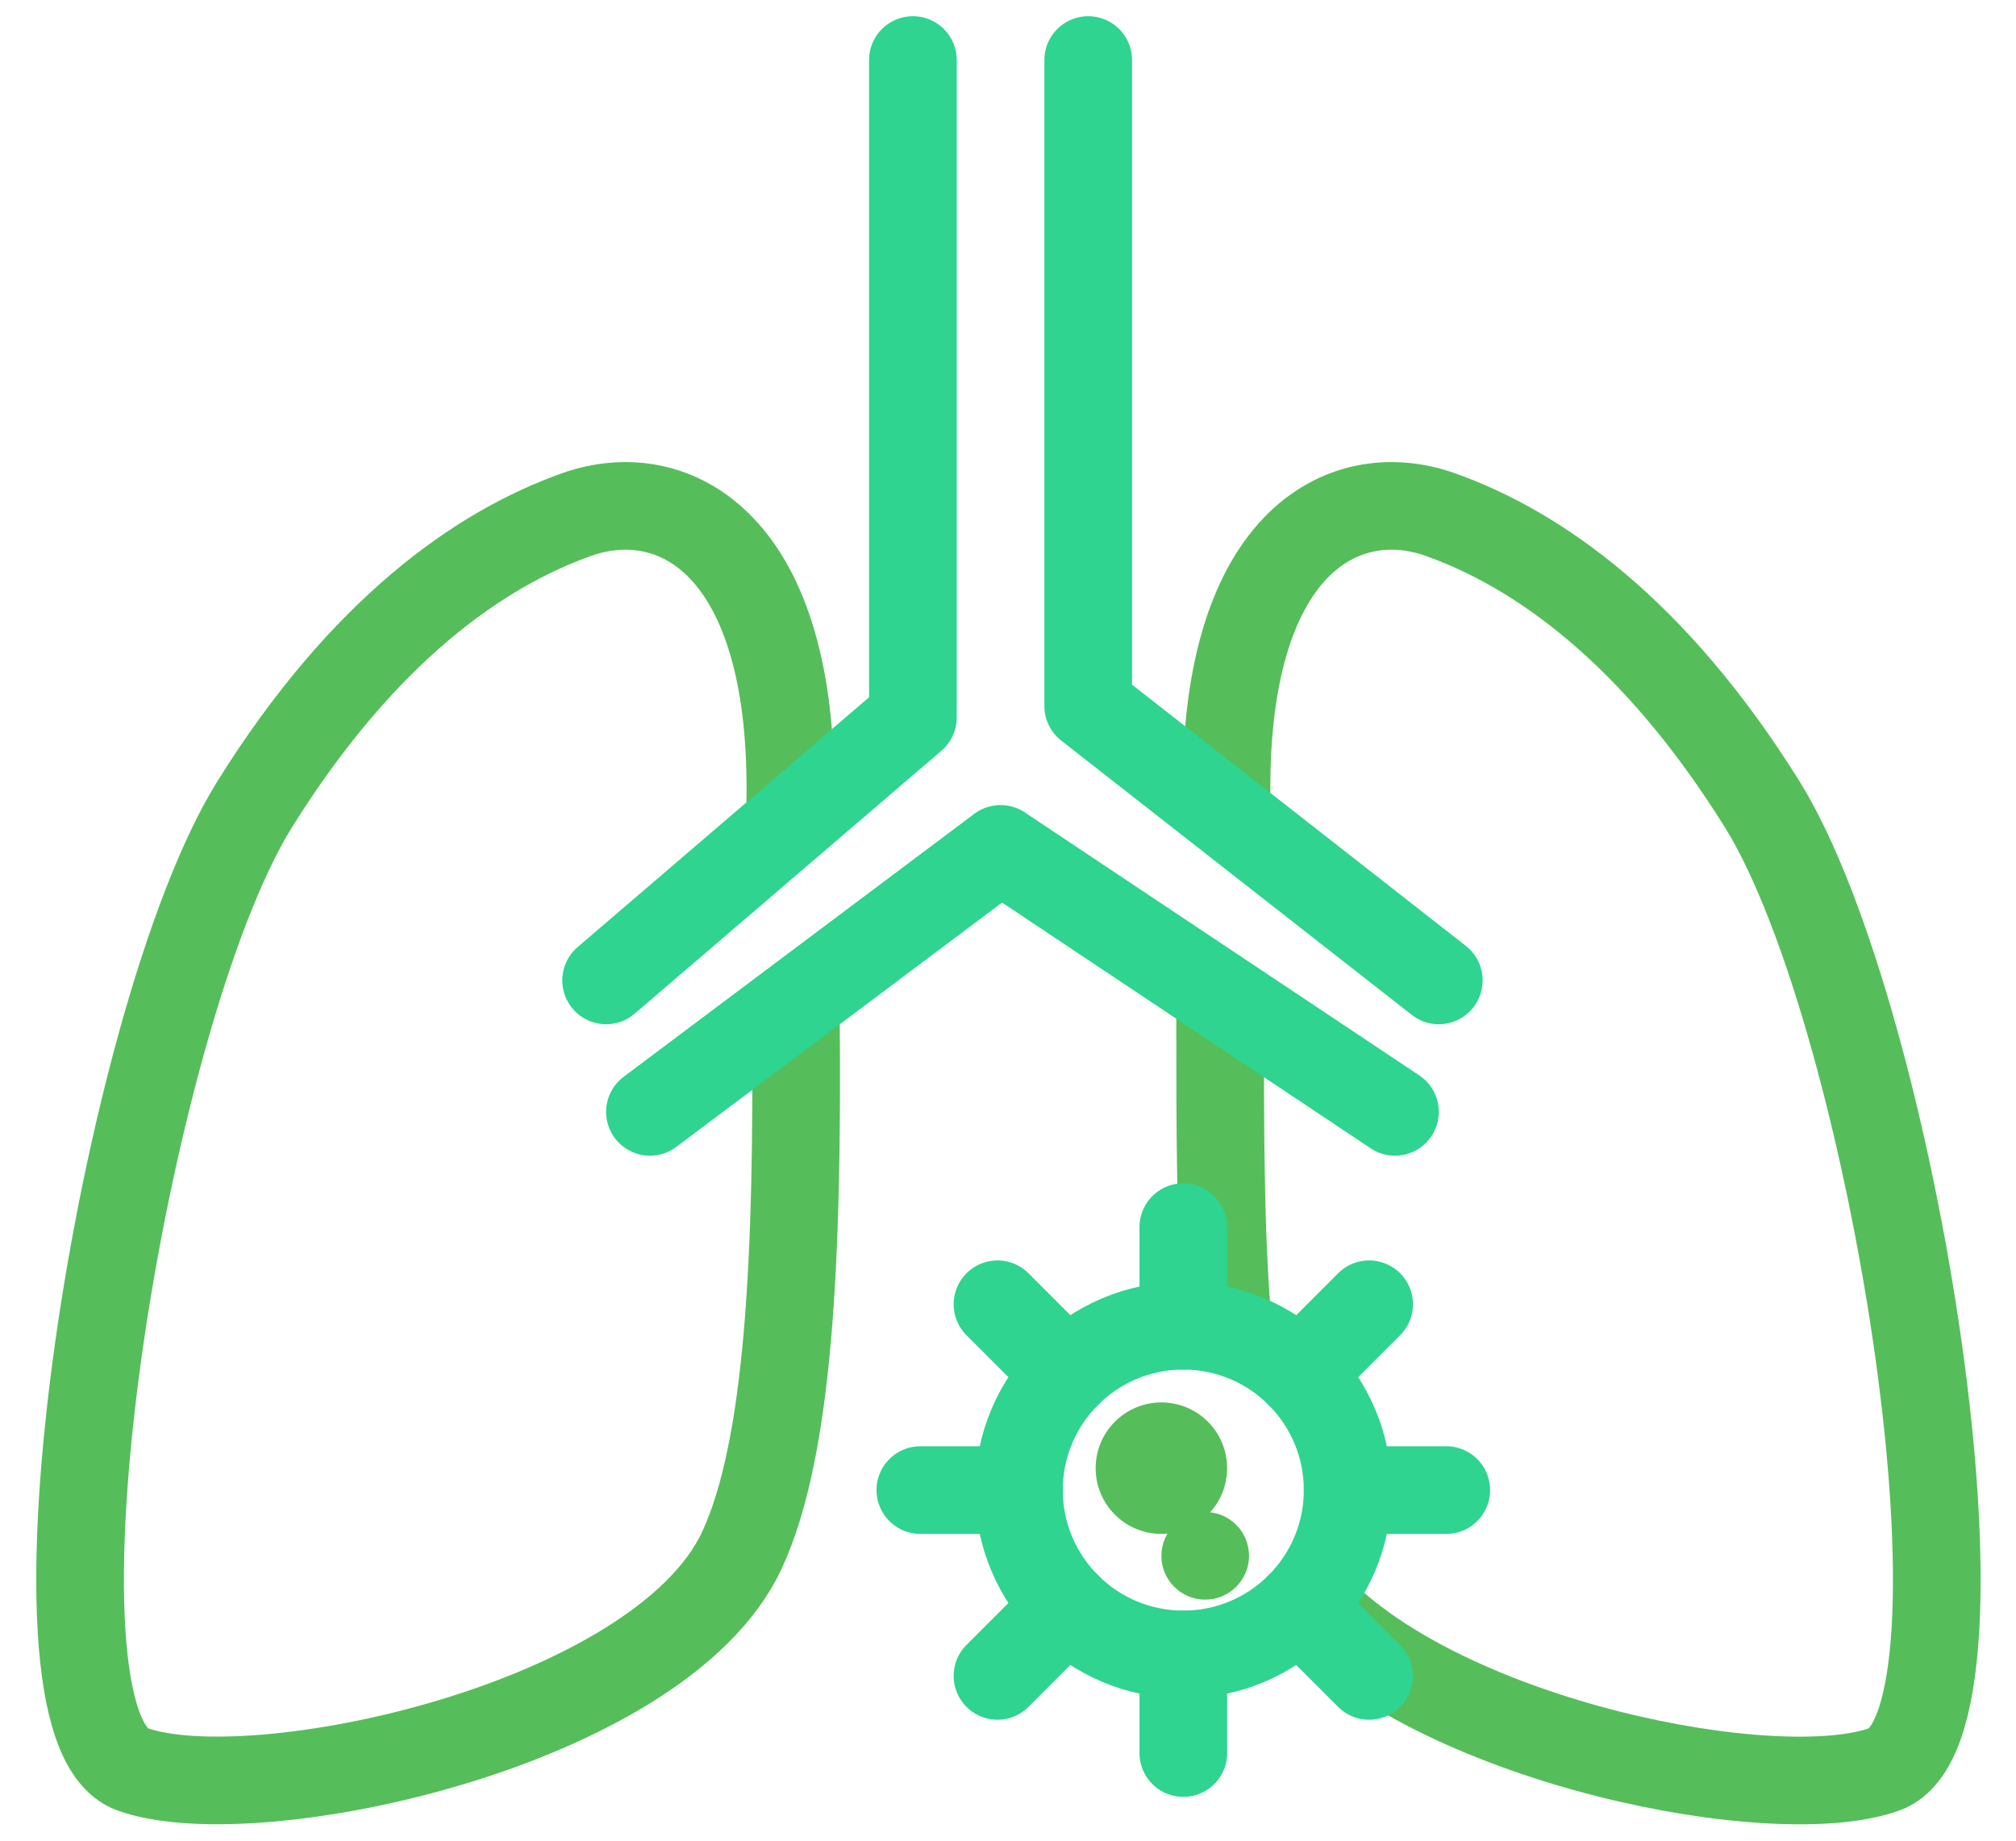 <svg height="42px" version="1.1" viewBox="0 0 46 42" width="46px" xmlns="http://www.w3.org/2000/svg" xmlns:xlink="http://www.w3.org/1999/xlink"><title></title><desc></desc><g fill="none" fill-rule="evenodd" id="Healtcare-Icon-Set" stroke="none" stroke-width="1"><g id="Double-Color-Line" transform="translate(-287, -527)"><g id="Lungs-Pain_2-Color-line" transform="translate(286, 524)"><rect fill="#ffb3e1" fill-rule="nonzero" height="48" id="Rectangle" opacity="0" stroke="#2ed48f" width="48" x="0" y="0" stroke-width="1px" stroke-linecap="butt" original-stroke="#2ed48f" original-fill="#ffb3e1"></rect><path d="M31,39.65 C34,42.79 41.54,44.26 44,43.37 C46.78,42.37 44.22,26.22 41.22,21.37 C38.73,17.37 36.06,15.52 33.86,14.74 C31.66,13.96 28.86,15.37 28.99,21.38" id="Path" stroke="#55be5a" stroke-linecap="round" stroke-linejoin="round" stroke-width="2px" original-stroke="#000000" fill="none"></path><path d="M28.84,26.17 C28.84,28.75 28.84,31.06 29,33.03" id="Path" stroke="#55be5a" stroke-linecap="round" stroke-linejoin="round" stroke-width="2px" original-stroke="#000000" fill="none"></path><path d="M19.16,26.17 C19.21,31.75 19,36.06 17.93,38.37 C16.07,42.37 6.8,44.37 4.02,43.37 C1.24,42.37 3.8,26.22 6.8,21.37 C9.29,17.37 11.96,15.52 14.16,14.74 C16.36,13.96 19.16,15.37 19.03,21.38" id="Path" stroke="#55be5a" stroke-linecap="round" stroke-linejoin="round" stroke-width="2px" original-stroke="#000000" fill="none"></path><polyline id="Path" points="21.83 4.37 21.83 19.37 14.83 25.37" stroke="#2ed48f" stroke-linecap="round" stroke-linejoin="round" stroke-width="2px" original-stroke="#2ed48f" fill="none"></polyline><polyline id="Path" points="33.83 25.37 25.83 19.11 25.83 4.37" stroke="#2ed48f" stroke-linecap="round" stroke-linejoin="round" stroke-width="2px" original-stroke="#2ed48f" fill="none"></polyline><polyline id="Path" points="15.83 28.37 23.83 22.37 32.83 28.37" stroke="#2ed48f" stroke-linecap="round" stroke-linejoin="round" stroke-width="2px" original-stroke="#2ed48f" fill="none"></polyline><circle cx="28" cy="37" id="Oval" r="3.75" stroke="#2ed48f" stroke-linecap="round" stroke-linejoin="round" stroke-width="2px" original-stroke="#2ed48f" fill="none"></circle><line id="Path" stroke="#2ed48f" stroke-linecap="round" stroke-linejoin="round" stroke-width="2px" x1="28" x2="28" y1="31" y2="33.25" original-stroke="#2ed48f" fill="none"></line><line id="Path" stroke="#2ed48f" stroke-linecap="round" stroke-linejoin="round" stroke-width="2px" x1="32.24" x2="30.65" y1="32.76" y2="34.35" original-stroke="#2ed48f" fill="none"></line><line id="Path" stroke="#2ed48f" stroke-linecap="round" stroke-linejoin="round" stroke-width="2px" x1="34" x2="31.75" y1="37" y2="37" original-stroke="#2ed48f" fill="none"></line><line id="Path" stroke="#2ed48f" stroke-linecap="round" stroke-linejoin="round" stroke-width="2px" x1="32.24" x2="30.65" y1="41.24" y2="39.65" original-stroke="#2ed48f" fill="none"></line><line id="Path" stroke="#2ed48f" stroke-linecap="round" stroke-linejoin="round" stroke-width="2px" x1="28" x2="28" y1="43" y2="40.75" original-stroke="#2ed48f" fill="none"></line><line id="Path" stroke="#2ed48f" stroke-linecap="round" stroke-linejoin="round" stroke-width="2px" x1="23.76" x2="25.35" y1="41.24" y2="39.65" original-stroke="#2ed48f" fill="none"></line><line id="Path" stroke="#2ed48f" stroke-linecap="round" stroke-linejoin="round" stroke-width="2px" x1="22" x2="24.25" y1="37" y2="37" original-stroke="#2ed48f" fill="none"></line><line id="Path" stroke="#2ed48f" stroke-linecap="round" stroke-linejoin="round" stroke-width="2px" x1="23.76" x2="25.35" y1="32.76" y2="34.35" original-stroke="#2ed48f" fill="none"></line><circle cx="27.5" cy="36.5" fill="#55be5a" fill-rule="nonzero" id="Oval" r="1.5" opacity="1" original-fill="#000000"></circle><circle cx="28.5" cy="38.5" fill="#55be5a" fill-rule="nonzero" id="Oval" r="1" opacity="1" original-fill="#000000"></circle></g></g></g></svg>
